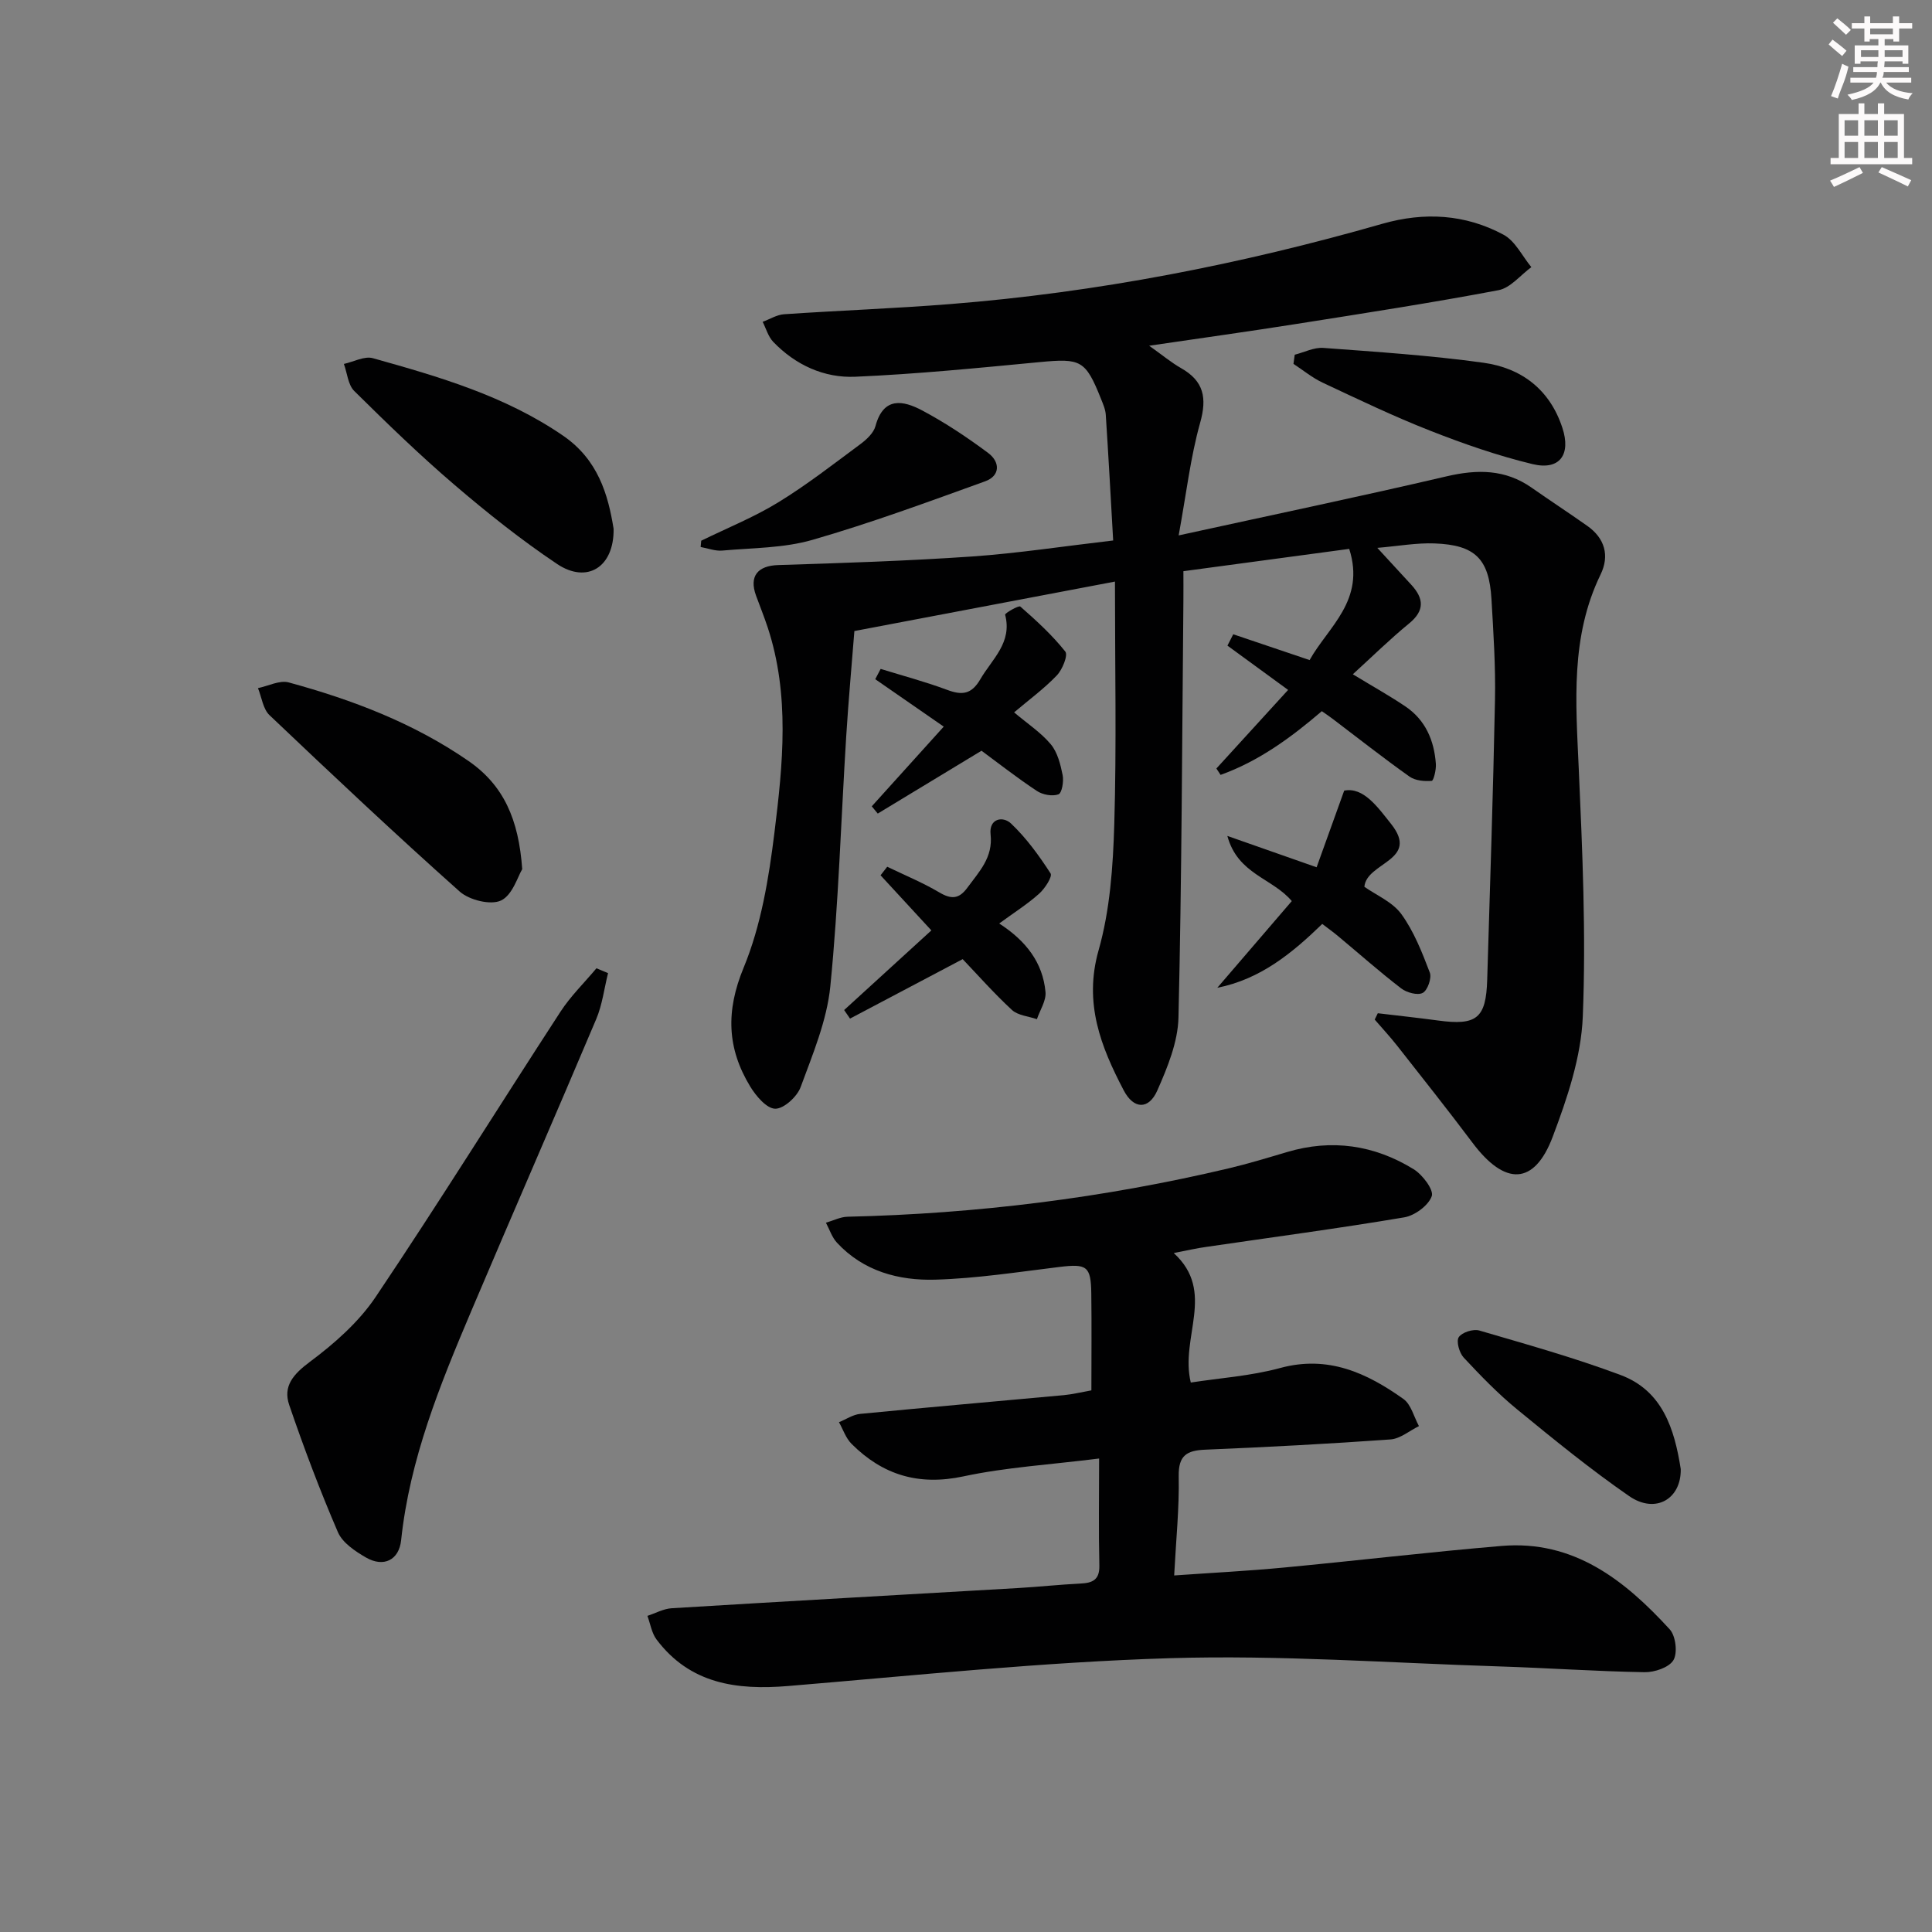 <svg enable-background="new 0 0 400 400" viewBox="0 0 400 400" xmlns="http://www.w3.org/2000/svg"><rect x="0" y="0" width="400" height="400" fill="#808080" stroke="none"/><g fill="#010102"><path d="m230.47 111.9c-.52-9.17-.98-17.6-1.53-26.02-.07-1.13-.57-2.25-1-3.33-3.2-8-4.16-8.39-12.69-7.58-12.71 1.21-25.43 2.48-38.18 3.03-6.45.28-12.37-2.43-16.98-7.22-1.04-1.09-1.48-2.75-2.19-4.15 1.48-.54 2.93-1.47 4.44-1.57 11.44-.78 22.91-1.19 34.34-2.1 30.4-2.41 60.19-8.22 89.49-16.62 8.73-2.5 17.2-2 25.11 2.25 2.43 1.3 3.88 4.43 5.77 6.72-2.25 1.64-4.32 4.3-6.8 4.77-13.85 2.62-27.79 4.77-41.71 6.97-9.81 1.55-19.65 2.92-30.62 4.53 2.74 1.94 4.57 3.48 6.61 4.64 4.72 2.68 5.4 6.15 3.94 11.34-1.99 7.09-2.83 14.5-4.44 23.29 19.6-4.29 37.59-8.05 55.47-12.23 6.35-1.48 12.13-1.49 17.61 2.35 3.81 2.67 7.71 5.22 11.51 7.9 3.65 2.57 4.66 6.17 2.76 10.08-6.25 12.87-5.13 26.43-4.52 40.1.76 17.13 1.53 34.31.84 51.41-.33 8.39-3.22 16.92-6.23 24.9-3.8 10.07-9.88 10.2-16.59 1.25-5.09-6.78-10.37-13.43-15.61-20.1-1.47-1.87-3.1-3.62-4.65-5.42.21-.44.43-.88.64-1.31 4.15.5 8.3.94 12.44 1.5 8.04 1.1 9.97-.44 10.21-8.44.58-19.29 1.23-38.59 1.61-57.88.14-6.97-.32-13.97-.73-20.94-.49-8.32-3.36-11.2-11.79-11.51-3.72-.14-7.47.55-11.84.92 2.66 2.89 4.86 5.27 7.05 7.66 2.58 2.82 2.8 5.32-.48 8-3.96 3.24-7.62 6.85-11.64 10.51 4.41 2.68 7.73 4.53 10.87 6.65 4.17 2.81 5.97 7.05 6.32 11.9.09 1.21-.47 3.49-.86 3.52-1.52.12-3.4-.04-4.59-.88-5.43-3.85-10.66-7.98-15.97-12-.66-.5-1.35-.96-2.19-1.55-6.39 5.48-13.1 10.38-20.96 13.19-.29-.44-.58-.88-.87-1.32 4.87-5.33 9.74-10.67 14.85-16.27-4.42-3.22-8.49-6.2-12.56-9.17.4-.78.8-1.57 1.2-2.35 5.11 1.72 10.21 3.45 15.81 5.34 3.86-6.9 11.62-12.35 8.2-23.02-11.24 1.51-22.38 3.01-34.33 4.62 0 2.15.02 4.07 0 5.98-.27 28.81-.34 57.63-1.02 86.43-.12 5.08-2.27 10.32-4.38 15.1-1.78 4.03-4.9 3.92-6.96-.03-4.74-9.05-8.3-18.06-5.2-28.99 2.37-8.35 2.99-17.35 3.25-26.1.48-16.29.14-32.61.14-50.24-18.05 3.42-35.53 6.74-53.95 10.24-.55 7.05-1.23 14.41-1.69 21.79-1.08 17.26-1.58 34.57-3.29 51.76-.71 7.11-3.65 14.07-6.15 20.88-.73 1.98-3.47 4.49-5.26 4.47-1.78-.03-3.99-2.64-5.19-4.62-4.78-7.88-5.07-15.59-1.35-24.58 3.61-8.73 5.21-18.5 6.38-27.97 1.75-14.16 3.22-28.5-1.41-42.52-.73-2.2-1.6-4.36-2.4-6.54-1.48-4.05.36-6.2 4.6-6.33 13.41-.42 26.82-.86 40.2-1.78 9.39-.66 18.76-2.1 29.14-3.31z"/><path d="m243.01 259.43c8.82 8.06 1.24 17.39 3.53 26.81 5.97-.93 12.41-1.35 18.51-3.01 9.9-2.69 17.92 1.01 25.51 6.41 1.6 1.14 2.17 3.71 3.22 5.62-1.97.96-3.88 2.62-5.9 2.76-12.76.91-25.54 1.59-38.33 2.12-3.84.16-5.59 1.18-5.51 5.51.13 6.59-.56 13.19-.94 20.53 7.84-.55 15.26-.93 22.65-1.63 15.05-1.42 30.07-3.21 45.13-4.48 14.95-1.26 25.49 7.08 34.82 17.27 1.24 1.35 1.66 4.86.77 6.37-.9 1.52-3.92 2.54-5.99 2.5-9.98-.17-19.94-.87-29.92-1.19-22.78-.72-45.59-2.4-68.34-1.71-26.38.8-52.7 3.57-79.03 5.76-10.69.89-20.34-.44-27.26-9.63-1.01-1.34-1.28-3.25-1.89-4.89 1.67-.55 3.31-1.47 5.01-1.58 23.9-1.46 47.8-2.79 71.7-4.18 4.31-.25 8.61-.72 12.92-.93 2.51-.12 4.01-.74 3.94-3.75-.17-7.11-.05-14.22-.05-22.14-10.18 1.28-19.29 1.81-28.1 3.7-9.26 1.98-16.71-.29-23.16-6.74-1.18-1.18-1.75-2.97-2.6-4.48 1.47-.59 2.89-1.58 4.4-1.72 14.05-1.37 28.12-2.58 42.17-3.88 1.79-.17 3.56-.61 5.69-.99 0-6.8.07-13.45-.02-20.09-.08-5.64-.93-6.15-6.6-5.46-8.54 1.04-17.1 2.38-25.68 2.63-7.59.22-14.91-1.74-20.39-7.67-1.03-1.12-1.53-2.73-2.27-4.12 1.5-.43 2.99-1.21 4.5-1.24 26.67-.61 52.99-3.88 78.95-10.03 4.03-.96 8.01-2.17 11.98-3.35 9.3-2.78 18.12-1.47 26.26 3.55 1.83 1.13 4.2 4.28 3.74 5.57-.69 1.94-3.51 4.02-5.7 4.39-13.58 2.29-27.23 4.1-40.86 6.1-2.05.27-4.11.76-6.86 1.29z"/><path d="m125.89 201.48c-.8 3.19-1.19 6.55-2.46 9.54-8.53 20.18-17.31 40.25-25.86 60.42-6.49 15.3-12.75 30.67-14.52 47.44-.43 4.1-3.6 5.7-7.27 3.59-2.24-1.29-4.87-3.05-5.82-5.25-3.72-8.63-7.04-17.44-10.08-26.33-1.34-3.91.86-6.39 4.28-8.94 5.09-3.79 10.12-8.23 13.63-13.45 13.07-19.45 25.45-39.37 38.24-59.02 2.11-3.25 4.96-6.02 7.46-9.01.8.34 1.6.68 2.4 1.01z"/><path d="m108.12 179.95c-.9 1.46-1.99 5.35-4.39 6.49-2.14 1.01-6.55-.08-8.54-1.84-13.37-11.91-26.41-24.2-39.39-36.53-1.35-1.28-1.62-3.71-2.39-5.6 2.13-.44 4.49-1.69 6.37-1.18 13.16 3.59 25.81 8.39 37.17 16.23 7.34 5.06 10.44 12.13 11.17 22.43z"/><path d="m127.04 109.48c.12 7.96-5.5 11.44-11.71 7.28-7.42-4.97-14.46-10.58-21.26-16.4-7.18-6.14-13.99-12.75-20.72-19.4-1.3-1.28-1.46-3.71-2.15-5.61 2.01-.44 4.25-1.68 6-1.19 13.72 3.84 27.38 7.8 39.39 16.05 7.2 4.95 9.3 12.11 10.45 19.27z"/><path d="m347.98 304.15c.12 6.2-5.23 9.36-10.67 5.61-8.03-5.55-15.63-11.75-23.19-17.95-3.97-3.25-7.57-6.98-11.08-10.74-.91-.98-1.58-3.38-1.02-4.22.67-1.01 3-1.75 4.26-1.38 9.81 2.87 19.68 5.63 29.24 9.21 8.68 3.24 11.16 11.15 12.46 19.47z"/><path d="m273.76 191.29c-6.28 6.09-12.83 11.45-21.73 13.22 5.12-5.96 10.24-11.91 15.42-17.95-4.02-4.78-11.19-5.53-13.34-13.49 6.58 2.31 11.95 4.19 18.48 6.49 1.75-4.86 3.45-9.59 5.71-15.87 3.99-.79 6.92 3.39 9.72 6.91 6.01 7.58-5.1 7.89-5.54 13 2.44 1.73 5.82 3.13 7.66 5.66 2.6 3.59 4.29 7.92 5.89 12.11.43 1.13-.47 3.67-1.47 4.2-1.07.56-3.33-.06-4.47-.94-4.48-3.44-8.71-7.2-13.06-10.82-1.01-.85-2.08-1.6-3.27-2.52z"/><path d="m145.18 111.95c5.32-2.61 10.88-4.84 15.91-7.92 5.92-3.62 11.43-7.92 17.02-12.06 1.29-.96 2.76-2.31 3.15-3.76 1.65-6.13 5.74-5.31 9.63-3.25 4.79 2.54 9.36 5.59 13.71 8.83 2.43 1.81 2.58 4.7-.66 5.87-11.83 4.27-23.65 8.63-35.72 12.11-5.95 1.72-12.43 1.66-18.68 2.22-1.46.13-2.98-.47-4.48-.74.04-.42.08-.86.12-1.3z"/><path d="m268.06 73.44c1.97-.5 3.99-1.55 5.92-1.41 11.06.82 22.16 1.55 33.14 3.07 7.87 1.09 13.76 5.53 16.36 13.5 1.81 5.52-.56 8.84-6.18 7.49-7.21-1.74-14.28-4.2-21.2-6.92-7.55-2.96-14.89-6.49-22.25-9.94-2.15-1.01-4.04-2.58-6.05-3.89.09-.63.18-1.27.26-1.9z"/><path d="m206.87 191.2c5.52 3.56 9.04 8.07 9.59 14.2.16 1.8-1.15 3.74-1.78 5.61-1.75-.61-3.92-.76-5.17-1.91-3.76-3.48-7.17-7.35-10.2-10.52-8.08 4.27-15.7 8.29-23.32 12.31-.41-.59-.81-1.18-1.22-1.77 5.95-5.43 11.89-10.86 18.06-16.49-3.68-3.99-7.1-7.7-10.52-11.41.46-.59.92-1.18 1.38-1.77 3.6 1.74 7.33 3.27 10.76 5.3 2.48 1.47 4.09 1.43 5.84-.97 2.44-3.33 5.33-6.25 4.8-11.02-.37-3.29 2.53-3.87 4.23-2.26 3.17 3 5.81 6.65 8.19 10.33.42.66-1.18 3.15-2.38 4.21-2.43 2.17-5.23 3.94-8.26 6.16z"/><path d="m182.33 138.49c4.6 1.42 9.26 2.66 13.77 4.34 3.08 1.15 5.03.95 6.86-2.19 2.45-4.21 6.66-7.58 5.14-13.37-.08-.3 2.81-1.98 3.15-1.69 3.31 2.9 6.59 5.9 9.31 9.32.6.76-.6 3.73-1.76 4.94-2.62 2.74-5.72 5.01-8.84 7.65 2.74 2.32 5.54 4.15 7.59 6.6 1.4 1.67 2.01 4.16 2.46 6.39.26 1.29-.15 3.72-.87 3.98-1.26.46-3.27.09-4.46-.7-4.13-2.73-8.04-5.8-11.47-8.33-7.52 4.56-14.5 8.78-21.48 13.01-.41-.5-.83-1-1.24-1.5 4.9-5.42 9.79-10.84 14.9-16.5-4.81-3.33-9.49-6.58-14.18-9.82.37-.7.74-1.42 1.12-2.13z"/></g><path d="m378.6 9.2.8-1c.9.7 1.9 1.4 2.9 2.3l-.9 1.1c-1.1-.9-2-1.7-2.8-2.4zm.5 10.7c.9-2.1 1.6-4.3 2.3-6.7.4.2.8.4 1.3.6-.7 3.1-1.5 4.3-2.2 6.6zm.4-15.2.9-.9c1 .8 2 1.6 2.8 2.4l-1 1c-1-.9-1.9-1.8-2.7-2.5zm12.5-1.3h1.2v1.4h2.7v1.1h-2.7v2.7h-1.2v-.5h-1.8v1.3h4.9v3.8h-1.2v-.5h-3.7c0 .4-.1.9-.1 1.2h5.1v1h-5.2c0 .5-.1.9-.3 1.2h6v1h-5.2c1.1 1.3 2.9 2 5.5 2.2-.4.4-.7.8-.9 1.3-2.9-.5-4.8-1.6-5.7-3.5h-.1c-.8 1.7-2.7 2.9-5.9 3.6-.2-.4-.6-.8-.9-1.1 2.8-.6 4.6-1.4 5.4-2.5h-4.8v-1h5.3c.1-.3.2-.7.2-1.2h-4.9v-1h5c0-.4 0-.8.1-1.2h-3.6v.5h-1.2v-3.8h4.9v-1.3h-1.8v.5h-1.1v-2.7h-2.6v-1.1h2.6v-1.4h1.2v1.4h4.7v-1.4zm-6.7 8.4h3.6c0-.4 0-.9 0-1.4h-3.6zm1.9-4.7h4.7v-1.2h-4.7zm6.7 3.3h-3.7v1.4h3.7z" fill="#fcfafa"/><path d="m384.7 21.4h1.3v2.2h2.8v-2.2h1.3v2.2h4.1v9.1h1.7v1.3h-16.9v-1.3h1.7v-9.1h4.1v-2.2zm.3 13.2.7 1.2c-1.8.9-3.8 1.9-6 2.9-.2-.4-.5-.8-.8-1.3 2.4-1 4.4-2 6.1-2.8zm-3.1-6.5h2.8v-3.2h-2.8zm0 4.6h2.8v-3.3h-2.8v3.2zm4.1-4.6h2.8v-3.2h-2.8zm0 4.6h2.8v-3.3h-2.8zm3.6 1.9c2.1.9 4.1 1.8 6.1 2.7l-.7 1.3c-2.2-1.1-4.2-2-6.1-2.9zm3.3-9.7h-2.8v3.2h2.8zm-2.8 7.8h2.8v-3.3h-2.8z" fill="#fcfafa"/></svg>